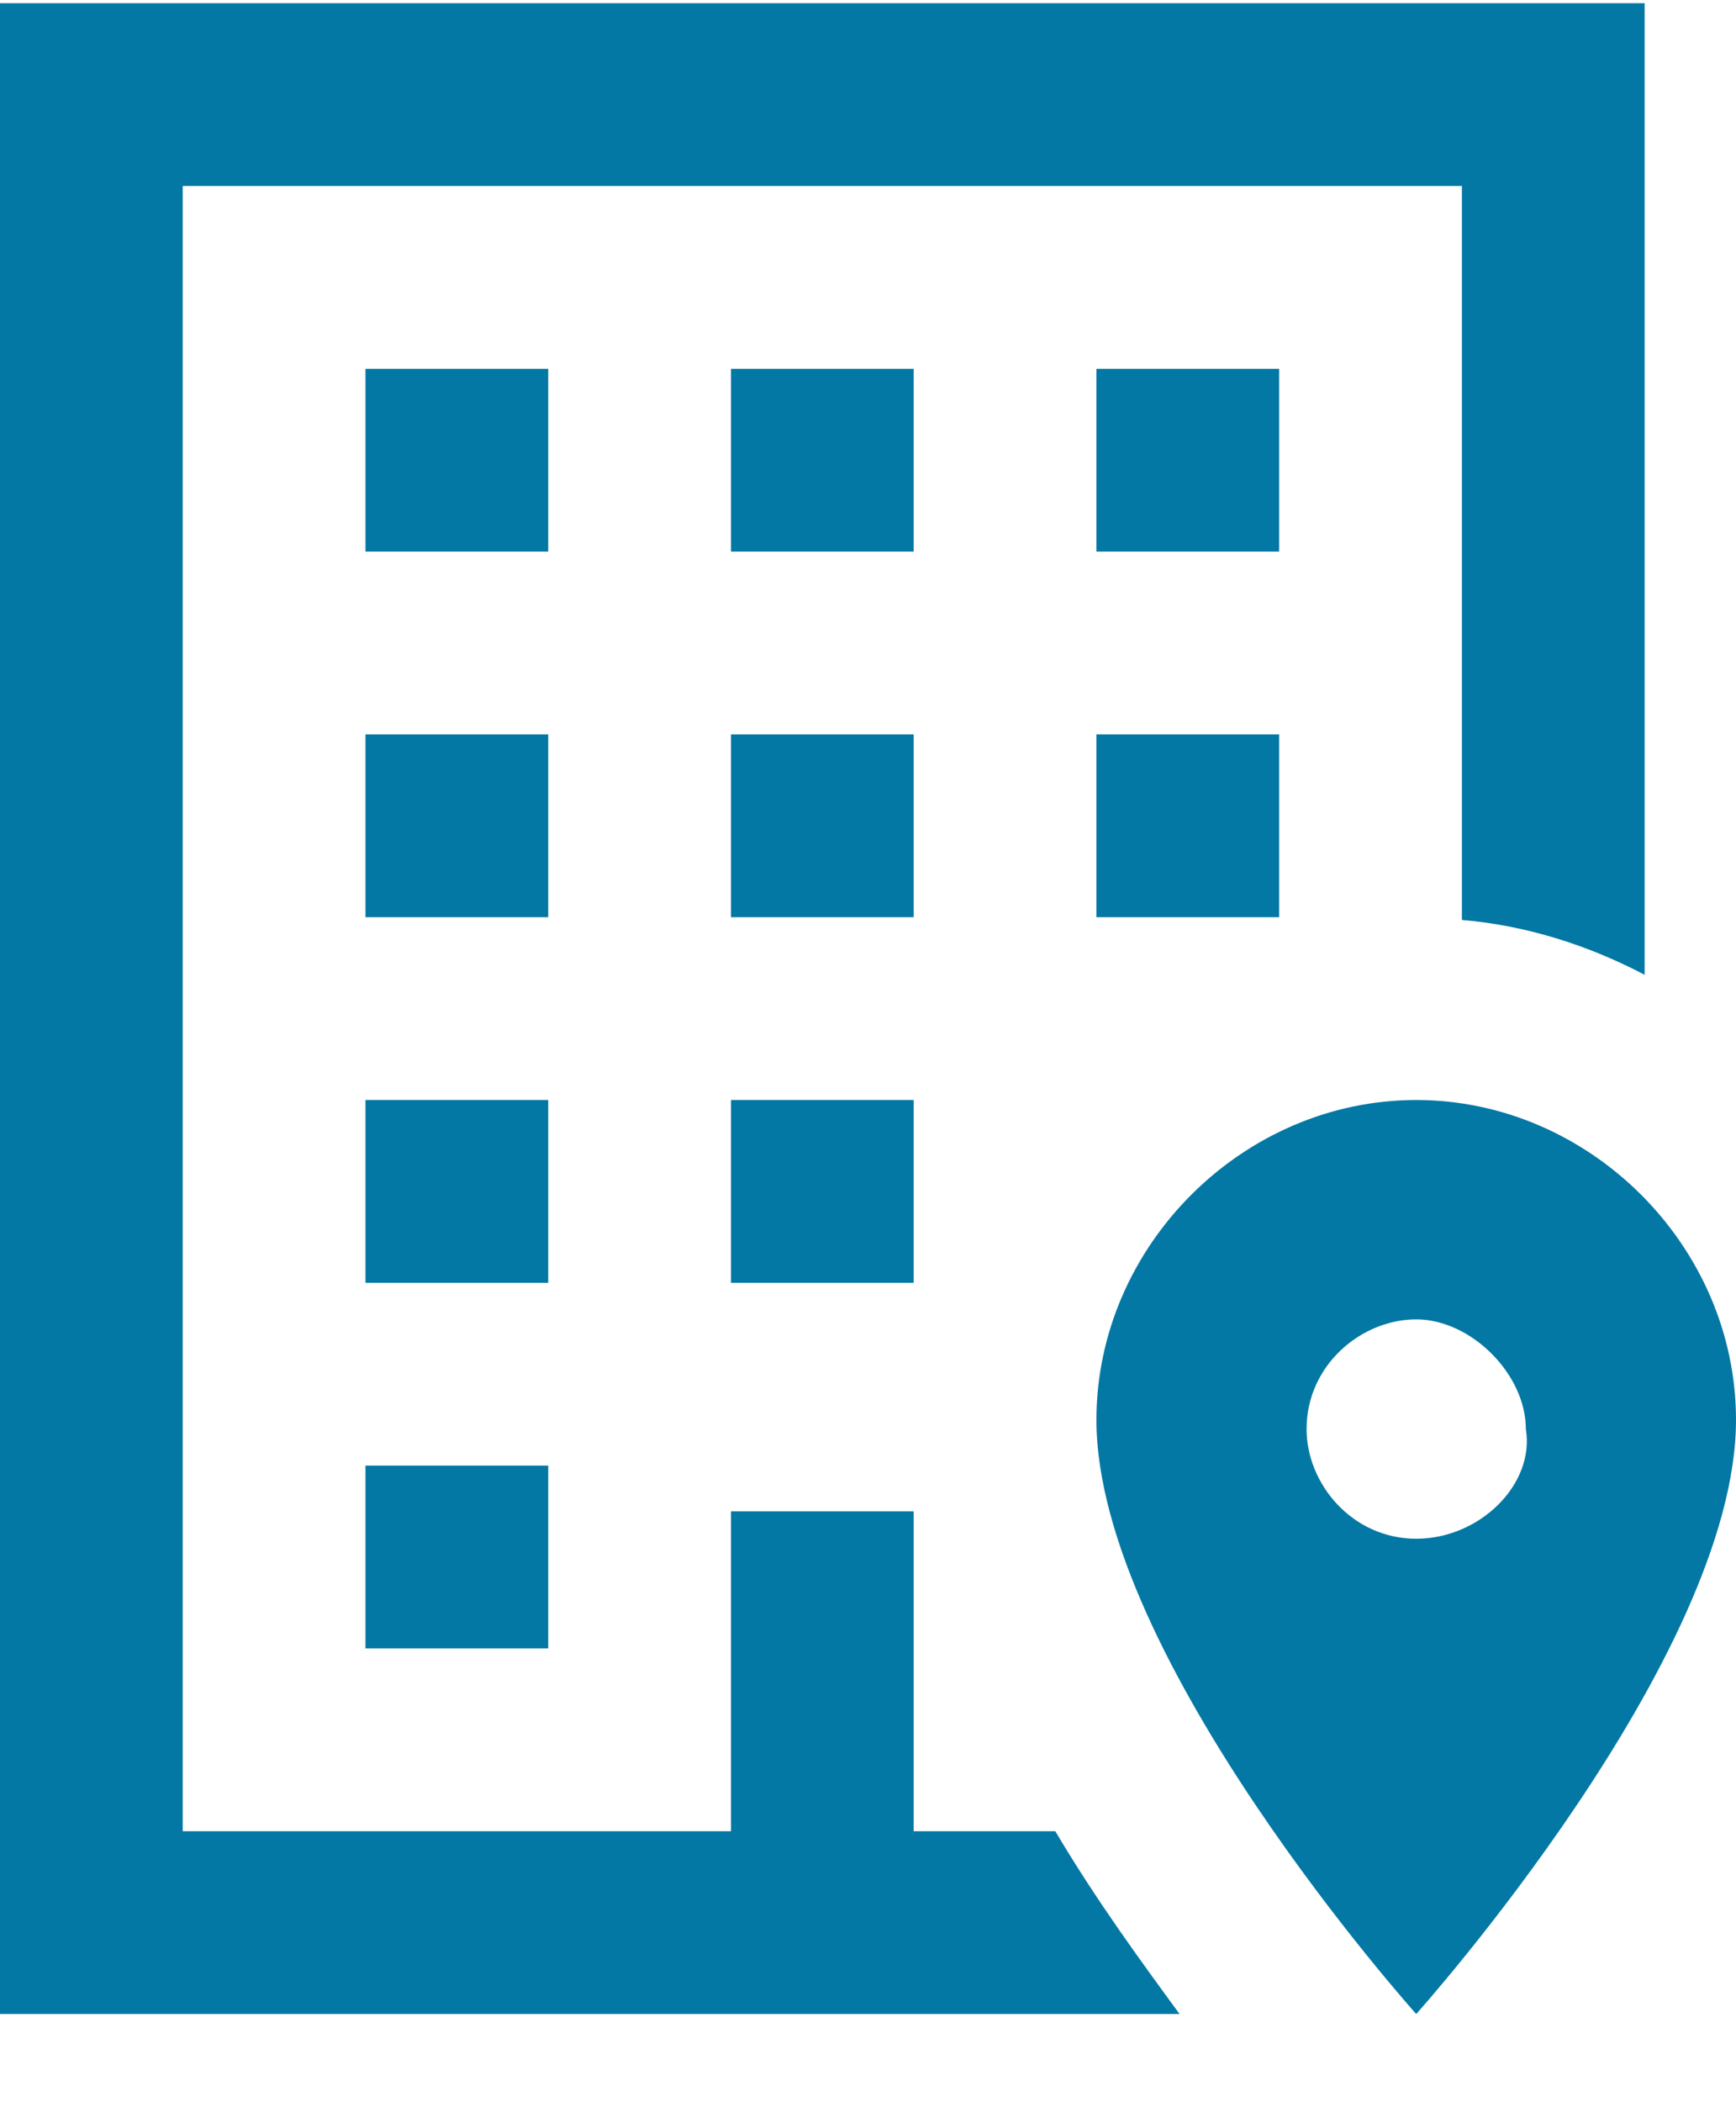 <svg width="19" height="23" viewBox="0 0 19 23" fill="none" xmlns="http://www.w3.org/2000/svg">
<path d="M12 8.035H14V10.035H12V8.035ZM14 4.035H12V6.035H14V4.035ZM8 14.035H10V12.035H8V14.035ZM10 4.035H8V6.035H10V4.035ZM8 10.035H10V8.035H8V10.035ZM6 4.035H4V6.035H6V4.035ZM6 8.035H4V10.035H6V8.035ZM11.55 20.035H10V16.535H8V20.035H2V2.035H16V10.065C16.71 10.125 17.39 10.345 18 10.665V0.035H0V22.035H12.91C12.5 21.475 12 20.795 11.55 20.035ZM4 18.035H6V16.035H4V18.035ZM6 12.035H4V14.035H6V12.035ZM19 15.535C19 18.135 15.5 22.035 15.5 22.035C15.5 22.035 12 18.135 12 15.535C12 13.635 13.6 12.035 15.5 12.035C17.4 12.035 19 13.635 19 15.535ZM16.7 15.635C16.7 15.035 16.1 14.435 15.5 14.435C14.9 14.435 14.3 14.935 14.3 15.635C14.3 16.235 14.8 16.835 15.5 16.835C16.2 16.835 16.8 16.235 16.7 15.635Z" fill="#0378A4"/>
</svg>
